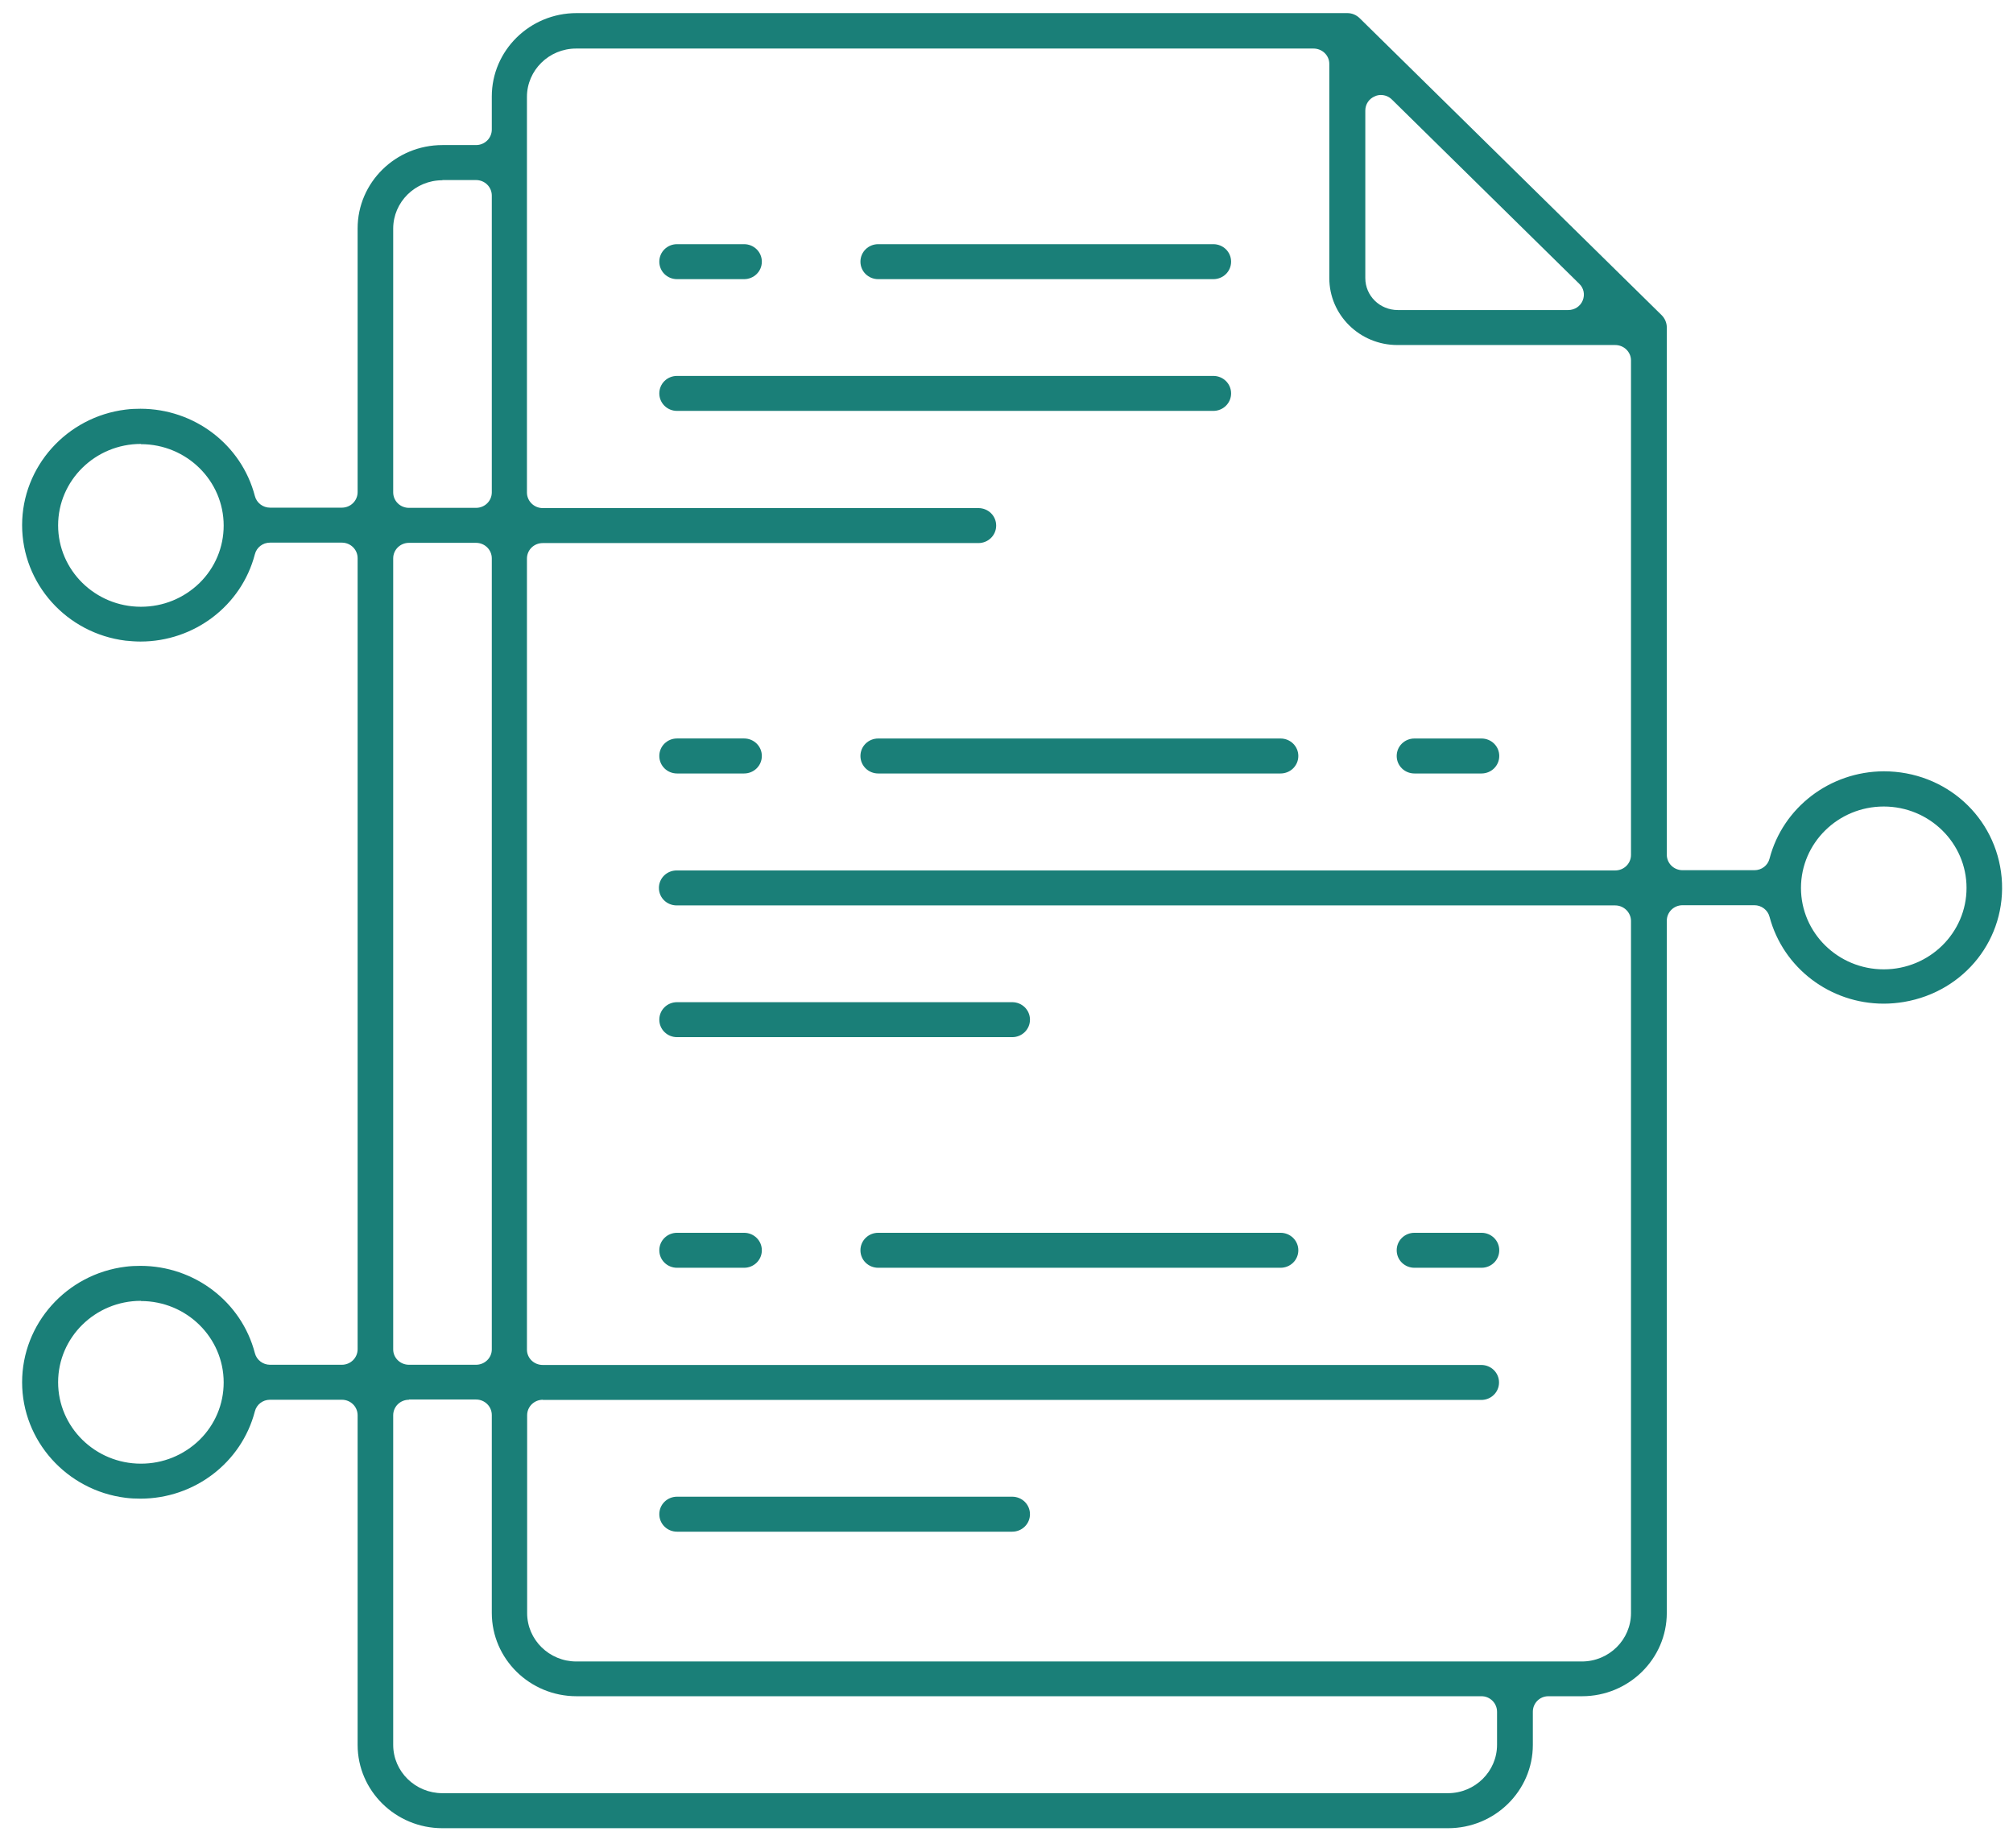 <svg xmlns="http://www.w3.org/2000/svg" width="61" height="56" viewBox="0 0 61 56" fill="none"><path d="M20.517 8.459C20.218 8.459 19.979 8.224 19.979 7.929C19.979 7.635 20.218 7.399 20.517 7.399H22.547C22.846 7.399 23.086 7.635 23.086 7.929C23.086 8.224 22.846 8.459 22.547 8.459H20.517Z" fill="#1A7F78"></path><path d="M26.613 8.459C26.314 8.459 26.074 8.224 26.074 7.929C26.074 7.635 26.314 7.399 26.613 7.399H36.767C37.067 7.399 37.306 7.635 37.306 7.929C37.306 8.224 37.067 8.459 36.767 8.459H26.613Z" fill="#1A7F78"></path><path d="M20.517 12.451C20.218 12.451 19.979 12.215 19.979 11.921C19.979 11.626 20.218 11.391 20.517 11.391H36.767C37.066 11.391 37.306 11.626 37.306 11.921C37.306 12.215 37.066 12.451 36.767 12.451H20.517Z" fill="#1A7F78"></path><path d="M20.517 23.438C20.218 23.438 19.979 23.202 19.979 22.907C19.979 22.613 20.218 22.377 20.517 22.377H22.547C22.846 22.377 23.086 22.613 23.086 22.907C23.086 23.202 22.846 23.438 22.547 23.438H20.517Z" fill="#1A7F78"></path><path d="M26.613 23.438C26.314 23.438 26.074 23.202 26.074 22.908C26.074 22.613 26.314 22.378 26.613 22.378H38.803C39.103 22.378 39.343 22.613 39.343 22.908C39.343 23.202 39.103 23.438 38.803 23.438H26.613Z" fill="#1A7F78"></path><path d="M20.517 31.428C20.218 31.428 19.979 31.192 19.979 30.898C19.979 30.603 20.218 30.368 20.517 30.368H30.672C30.971 30.368 31.211 30.603 31.211 30.898C31.211 31.192 30.971 31.428 30.672 31.428H20.517Z" fill="#1A7F78"></path><path d="M42.863 23.438C42.564 23.438 42.324 23.202 42.324 22.908C42.324 22.613 42.564 22.378 42.863 22.378H44.893C45.192 22.378 45.432 22.613 45.432 22.908C45.432 23.202 45.192 23.438 44.893 23.438H42.863Z" fill="#1A7F78"></path><path d="M20.517 38.416C20.218 38.416 19.979 38.181 19.979 37.886C19.979 37.592 20.218 37.356 20.517 37.356H22.547C22.846 37.356 23.086 37.592 23.086 37.886C23.086 38.181 22.846 38.416 22.547 38.416H20.517Z" fill="#1A7F78"></path><path d="M26.613 38.416C26.314 38.416 26.074 38.181 26.074 37.886C26.074 37.592 26.314 37.356 26.613 37.356H38.803C39.103 37.356 39.343 37.592 39.343 37.886C39.343 38.181 39.103 38.416 38.803 38.416H26.613Z" fill="#1A7F78"></path><path d="M20.517 46.413C20.218 46.413 19.979 46.178 19.979 45.883C19.979 45.589 20.218 45.353 20.517 45.353H30.672C30.971 45.353 31.211 45.589 31.211 45.883C31.211 46.178 30.971 46.413 30.672 46.413H20.517Z" fill="#1A7F78"></path><path d="M42.863 38.416C42.564 38.416 42.324 38.181 42.324 37.886C42.324 37.592 42.564 37.356 42.863 37.356H44.893C45.192 37.356 45.432 37.592 45.432 37.886C45.432 38.181 45.192 38.416 44.893 38.416H42.863Z" fill="#1A7F78"></path><path d="M41.845 2.878C41.785 2.878 41.719 2.891 41.666 2.917C41.486 2.989 41.373 3.159 41.373 3.349V8.427C41.373 8.963 41.812 9.395 42.358 9.395H47.521C47.714 9.395 47.887 9.284 47.96 9.107C48.034 8.93 47.994 8.728 47.854 8.597L42.178 3.015C42.085 2.923 41.965 2.878 41.839 2.878M13.406 5.462C12.581 5.462 11.915 6.123 11.915 6.928V14.918C11.915 15.18 12.128 15.389 12.394 15.389H14.424C14.69 15.389 14.903 15.18 14.903 14.918V5.927C14.903 5.665 14.69 5.456 14.424 5.456H13.406V5.462ZM4.27 13.452C2.886 13.452 1.761 14.558 1.761 15.919C1.761 17.28 2.886 18.386 4.27 18.386C4.942 18.386 5.567 18.131 6.046 17.666C6.519 17.202 6.778 16.58 6.778 15.926C6.778 14.565 5.654 13.459 4.27 13.459M57.083 24.439C55.699 24.439 54.575 25.545 54.575 26.906C54.575 28.267 55.699 29.373 57.083 29.373C58.467 29.373 59.592 28.267 59.592 26.906C59.592 25.545 58.467 24.439 57.083 24.439ZM12.394 16.449C12.128 16.449 11.915 16.659 11.915 16.92V40.89C11.915 41.145 12.128 41.355 12.394 41.355H14.424C14.69 41.355 14.903 41.145 14.903 40.89V16.92C14.903 16.659 14.69 16.449 14.424 16.449H12.394ZM4.27 39.418C2.886 39.418 1.761 40.524 1.761 41.885C1.761 43.246 2.886 44.352 4.27 44.352C4.942 44.352 5.567 44.096 6.046 43.632C6.519 43.167 6.778 42.546 6.778 41.891C6.778 40.53 5.654 39.424 4.27 39.424M16.453 42.415C16.187 42.415 15.974 42.624 15.974 42.886V48.88C15.974 49.691 16.646 50.346 17.465 50.346H47.934C48.759 50.346 49.424 49.685 49.424 48.88V27.907C49.424 27.652 49.211 27.436 48.945 27.436H20.506C20.206 27.436 19.967 27.201 19.967 26.906C19.967 26.612 20.206 26.376 20.506 26.376H48.945C49.211 26.376 49.424 26.167 49.424 25.905V10.92C49.424 10.665 49.211 10.455 48.945 10.455H42.344C41.206 10.455 40.282 9.546 40.282 8.427V1.935C40.282 1.68 40.069 1.471 39.803 1.471H17.458C16.633 1.471 15.968 2.132 15.968 2.936V14.925C15.968 15.18 16.18 15.396 16.447 15.396H29.648C29.948 15.396 30.187 15.631 30.187 15.926C30.187 16.22 29.948 16.456 29.648 16.456H16.447C16.18 16.456 15.968 16.665 15.968 16.927V40.897C15.968 41.152 16.18 41.361 16.447 41.361H44.886C45.186 41.361 45.425 41.597 45.425 41.891C45.425 42.186 45.186 42.421 44.886 42.421H16.447L16.453 42.415ZM12.394 42.415C12.128 42.415 11.915 42.624 11.915 42.886V52.872C11.915 53.683 12.587 54.337 13.406 54.337H43.875C44.7 54.337 45.365 53.676 45.365 52.872V51.87C45.365 51.609 45.152 51.399 44.893 51.399H17.471C16.054 51.399 14.903 50.267 14.903 48.873V42.879C14.903 42.618 14.69 42.408 14.424 42.408H12.394V42.415ZM13.406 55.398C11.989 55.398 10.837 54.265 10.837 52.872V42.886C10.837 42.624 10.624 42.415 10.358 42.415H8.182C7.963 42.415 7.776 42.559 7.723 42.768C7.317 44.325 5.887 45.412 4.256 45.412C4.103 45.412 3.95 45.405 3.804 45.386C2.021 45.163 0.67 43.658 0.67 41.885C0.67 40.111 2.014 38.606 3.804 38.384C3.957 38.364 4.11 38.358 4.256 38.358C5.887 38.358 7.317 39.444 7.723 41.001C7.776 41.211 7.969 41.355 8.182 41.355H10.358C10.624 41.355 10.837 41.145 10.837 40.883V16.914C10.837 16.652 10.624 16.443 10.358 16.443H8.182C7.963 16.443 7.776 16.587 7.723 16.796C7.317 18.353 5.887 19.44 4.256 19.44C4.103 19.44 3.95 19.427 3.804 19.413C2.014 19.191 0.67 17.686 0.67 15.913C0.67 14.139 2.021 12.634 3.804 12.412C3.957 12.392 4.11 12.386 4.256 12.386C5.887 12.386 7.317 13.472 7.723 15.029C7.776 15.239 7.969 15.383 8.182 15.383H10.358C10.624 15.383 10.837 15.173 10.837 14.911V6.922C10.837 5.528 11.989 4.396 13.406 4.396H14.424C14.69 4.396 14.903 4.186 14.903 3.925V2.923C14.903 1.53 16.054 0.397 17.471 0.397H40.827C40.974 0.397 41.107 0.456 41.206 0.555L50.349 9.546C50.449 9.644 50.509 9.781 50.509 9.919V25.898C50.509 26.16 50.722 26.369 50.988 26.369H53.164C53.383 26.369 53.57 26.226 53.623 26.016C54.029 24.465 55.453 23.379 57.083 23.372C58.96 23.372 60.49 24.753 60.656 26.592C60.816 28.431 59.545 30.047 57.695 30.361C57.496 30.394 57.289 30.413 57.083 30.413C55.46 30.413 54.036 29.334 53.623 27.783C53.57 27.574 53.377 27.43 53.164 27.43H50.988C50.722 27.43 50.509 27.639 50.509 27.901V48.873C50.509 50.267 49.358 51.399 47.94 51.399H46.922C46.656 51.399 46.45 51.609 46.45 51.87V52.872C46.45 54.265 45.299 55.398 43.881 55.398H13.412H13.406Z" fill="#1A7F78"></path></svg>
